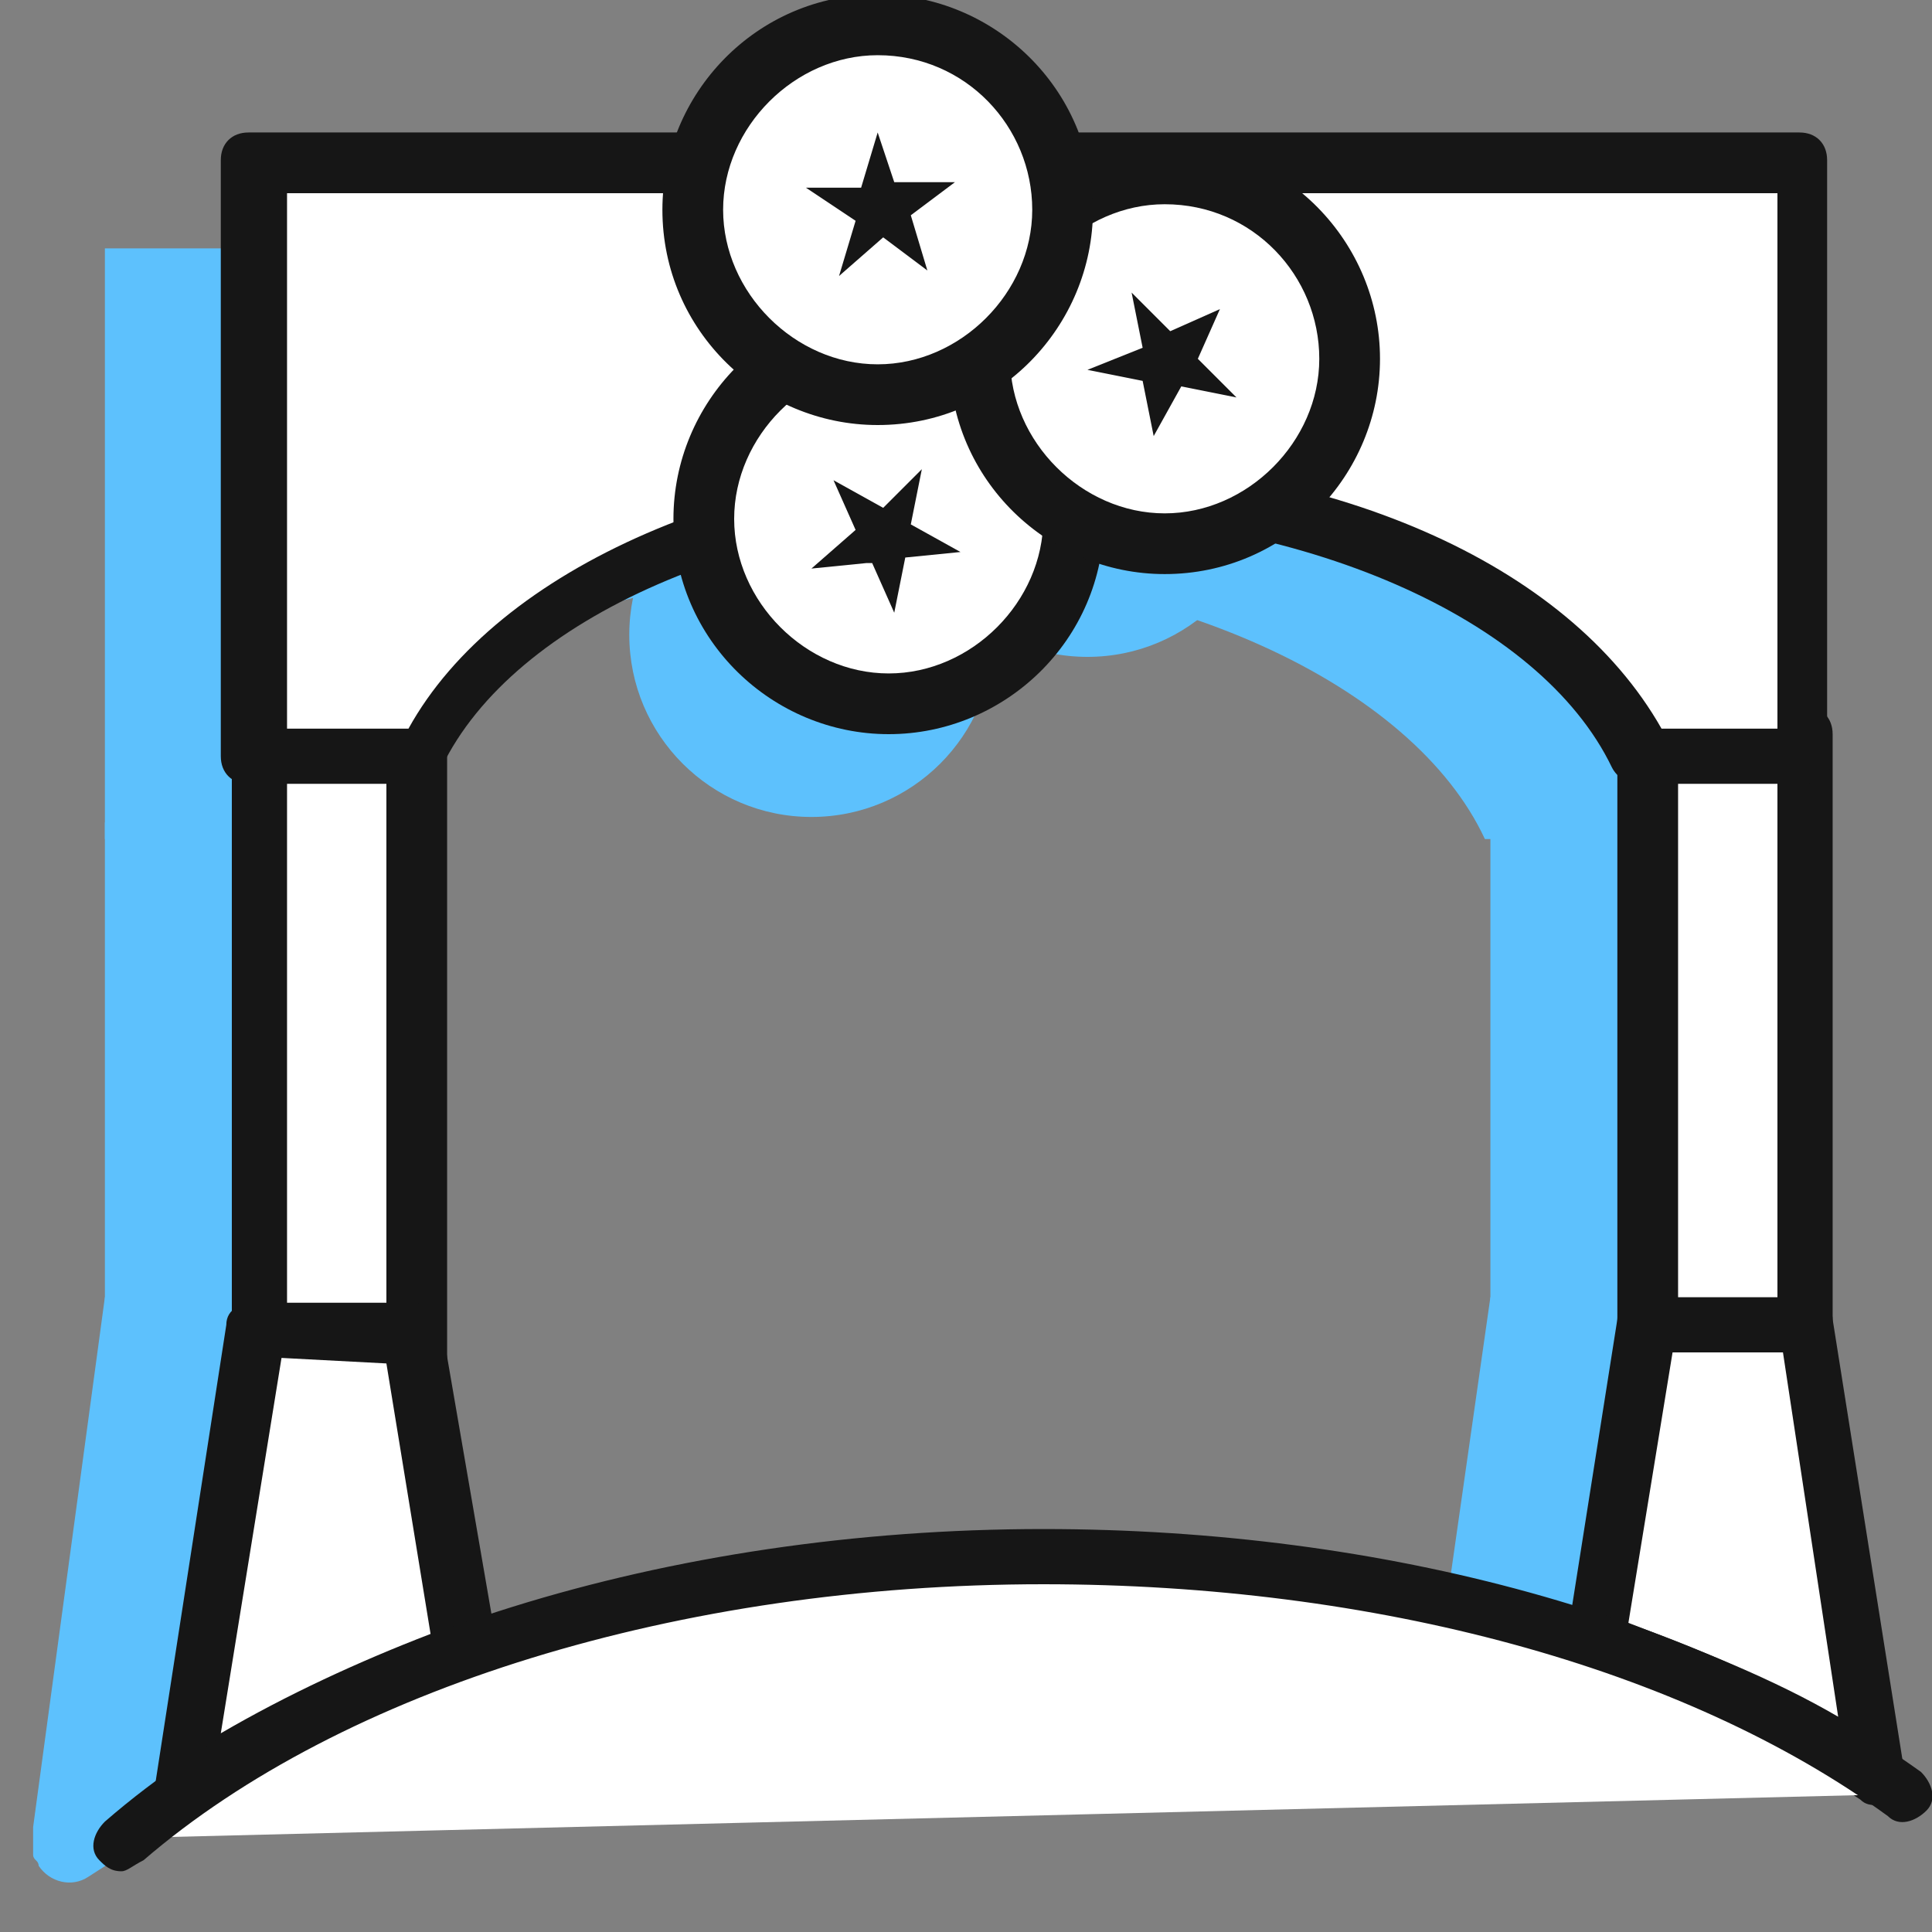 <?xml version="1.0" encoding="utf-8"?>
<!-- Generator: Adobe Illustrator 26.0.3, SVG Export Plug-In . SVG Version: 6.00 Build 0)  -->
<svg version="1.1" id="Layer_1" xmlns="http://www.w3.org/2000/svg" xmlns:xlink="http://www.w3.org/1999/xlink" x="0px" y="0px"
	 viewBox="0 0 35 35" style="enable-background:new 0 0 35 35;" xml:space="preserve">
<rect x="0" y="0" width="35" height="35" fill="#808080" stroke="none"/>
<style type="text/css">
	.st0{fill:#5DC1FD;}
	.st1{fill:#FFFFFF;}
	.st2{fill:#161616;}
	.st3{fill:none;}
</style>
<g id="Icons">
	<g>
		<g>
			<circle class="st0" cx="14.7" cy="11.5" r="3.3"/>
			<circle class="st0" cx="19.7" cy="8.6" r="3.3"/>
			<circle class="st0" cx="14.5" cy="5.9" r="3.3"/>
		</g>
		<rect x="27" y="14.9" class="st0" width="2.9" height="15.5"/>
		<polyline class="st0" points="26.2,29.1 27,23.5 29.9,23.5 30.9,30.9 		"/>
		<rect x="1.9" y="14.9" class="st0" width="2.9" height="15.5"/>
		<path class="st0" d="M1.6,34c-0.3,0.2-0.7,0.1-0.9-0.2c0-0.1-0.1-0.1-0.1-0.2c0-0.2,0-0.3,0-0.5l1.3-9.6h2.9l1,7.8"/>
		<path class="st0" d="M1.9,4.5v10.7h3c1.3-2.8,5.8-4.9,11-4.9s9.7,2.1,11,4.9h3V4.5H1.9z"/>
		<g>
			<rect x="4.7" y="13.3" class="st1" width="2.9" height="15.5"/>
			<path class="st2" d="M7.6,29.4H4.7c-0.3,0-0.5-0.2-0.5-0.5V13.3c0-0.3,0.2-0.5,0.5-0.5h2.9c0.3,0,0.5,0.2,0.5,0.5v15.5
				C8.1,29.1,7.9,29.4,7.6,29.4C7.6,29.4,7.6,29.4,7.6,29.4z M5.2,28.3H7V13.8H5.2V28.3z"/>
		</g>
		<g>
			<path class="st1" d="M8.5,29.9l-0.9-5.8H4.7l-1.3,8.4C4.9,31.4,6.7,30.5,8.5,29.9z"/>
			<path class="st2" d="M3.4,33c-0.1,0-0.2,0-0.3-0.1c-0.2-0.1-0.3-0.3-0.3-0.5L4.1,24c0-0.3,0.3-0.4,0.5-0.4h2.9
				c0.3,0,0.5,0.2,0.5,0.4L9,29.8c0,0.2-0.1,0.5-0.3,0.6c-1.8,0.6-3.5,1.5-5,2.5C3.6,32.9,3.5,33,3.4,33z M5.1,24.6l-1.1,6.8
				c1.2-0.7,2.5-1.3,3.8-1.8l-0.8-4.9L5.1,24.6z"/>
		</g>
		<g>
			<rect x="29.8" y="13.3" class="st1" width="2.9" height="15.5"/>
			<path class="st2" d="M32.7,29.4h-2.9c-0.3,0-0.5-0.2-0.5-0.5V13.3c0-0.3,0.2-0.5,0.5-0.5h2.9c0.3,0,0.5,0.2,0.5,0.5v15.5
				C33.3,29.1,33.1,29.4,32.7,29.4C32.8,29.4,32.8,29.4,32.7,29.4z M30.4,28.3h1.8V13.8h-1.8V28.3z"/>
		</g>
		<g>
			<path class="st1" d="M34,32.2l-1.3-8.2h-2.9L29,29.8C30.7,30.4,32.4,31.2,34,32.2z"/>
			<path class="st2" d="M34,32.7c-0.1,0-0.2,0-0.3-0.1c-1.5-1-3.2-1.8-4.9-2.4c-0.2-0.1-0.4-0.3-0.4-0.6l0.9-5.7
				c0-0.3,0.3-0.4,0.5-0.4h2.9c0.3,0,0.5,0.2,0.5,0.4l1.3,8.2c0,0.2-0.1,0.4-0.2,0.5C34.2,32.7,34.1,32.7,34,32.7z M29.5,29.4
				c1.3,0.5,2.6,1,3.8,1.7l-1-6.6h-2L29.5,29.4z"/>
		</g>
		<g>
			<path class="st1" d="M4.6,2.9v10.7h3.1c1.3-2.8,5.8-4.9,11-4.9s9.7,2.1,11,4.9h3V2.9H4.6z"/>
			<path class="st2" d="M32.7,14.2h-3c-0.2,0-0.4-0.1-0.5-0.3c-1.3-2.7-5.6-4.6-10.6-4.6s-9.3,1.9-10.6,4.6
				c-0.1,0.2-0.3,0.3-0.5,0.3h-3c-0.3,0-0.5-0.2-0.5-0.5V2.9c0-0.3,0.2-0.5,0.5-0.5h28.1c0.3,0,0.5,0.2,0.5,0.5c0,0,0,0,0,0v10.7
				C33.3,14,33,14.2,32.7,14.2z M30.1,13.2h2.1V3.5h-27v9.7h2.2c1.6-2.9,6.1-4.9,11.4-4.9S28.4,10.2,30.1,13.2z"/>
		</g>
		<g>
			<g>
				<circle class="st1" cx="16.1" cy="9.5" r="3.3"/>
				<path class="st2" d="M16.1,13.3c-2.1,0-3.9-1.7-3.9-3.9c0-2.1,1.7-3.9,3.9-3.9c2.1,0,3.9,1.7,3.9,3.9c0,0,0,0,0,0
					C20,11.6,18.2,13.3,16.1,13.3z M16.1,6.6c-1.5,0-2.8,1.3-2.8,2.8s1.3,2.8,2.8,2.8s2.8-1.3,2.8-2.8S17.6,6.6,16.1,6.6z"/>
			</g>
			<g>
				<circle class="st1" cx="21.1" cy="6.5" r="3.3"/>
				<path class="st2" d="M21.1,10.4c-2.1,0-3.9-1.7-3.9-3.9s1.7-3.9,3.9-3.9S25,4.4,25,6.5S23.3,10.4,21.1,10.4
					C21.1,10.4,21.1,10.4,21.1,10.4z M21.1,3.7c-1.5,0-2.8,1.3-2.8,2.8s1.3,2.8,2.8,2.8c1.5,0,2.8-1.3,2.8-2.8S22.7,3.7,21.1,3.7
					C21.1,3.7,21.1,3.7,21.1,3.7z"/>
			</g>
			<g>
				<circle class="st1" cx="15.9" cy="3.8" r="3.3"/>
				<path class="st2" d="M15.9,7.7c-2.1,0-3.9-1.7-3.9-3.9c0-2.1,1.7-3.9,3.9-3.9c2.1,0,3.9,1.7,3.9,3.9c0,0,0,0,0,0
					C19.8,5.9,18.1,7.7,15.9,7.7z M15.9,1c-1.5,0-2.8,1.3-2.8,2.8s1.3,2.8,2.8,2.8s2.8-1.3,2.8-2.8S17.5,1,15.9,1
					C15.9,1,15.9,1,15.9,1z"/>
			</g>
			<polygon class="st2" points="16.5,3.9 17.3,3.3 16.2,3.3 15.9,2.4 15.6,3.4 14.6,3.4 15.5,4 15.2,5 16,4.3 16,4.3 16,4.3 
				16.8,4.9 			"/>
			<polygon class="st2" points="15.5,9.6 14.7,10.3 15.7,10.2 15.8,10.2 15.8,10.2 16.2,11.1 16.4,10.1 17.4,10 16.5,9.5 16.7,8.5 
				16,9.2 15.1,8.7 			"/>
			<polygon class="st2" points="22.4,7.2 21.7,6.5 22.1,5.6 21.2,6 20.5,5.3 20.7,6.3 19.7,6.7 20.7,6.9 20.7,6.9 20.7,6.9 
				20.9,7.9 21.4,7 			"/>
		</g>
		<g>
			<path class="st1" d="M2.2,33.3c3.6-3.1,9.7-5.1,16.7-5.1c6.3,0,11.9,1.7,15.6,4.3"/>
			<path class="st2" d="M2.2,33.9c-0.2,0-0.3-0.1-0.4-0.2c-0.2-0.2-0.1-0.5,0.1-0.7c3.8-3.3,10.2-5.3,17-5.3c6.2,0,12,1.6,15.9,4.4
				c0.2,0.2,0.3,0.5,0.1,0.7s-0.5,0.3-0.7,0.1c-3.7-2.7-9.3-4.2-15.3-4.2c-6.6,0-12.7,1.9-16.3,5C2.4,33.8,2.3,33.9,2.2,33.9z"/>
		</g>
	</g>
	<g id="_50x50_Spacers">
		<rect y="0" class="st3" width="35" height="35"/>
	</g>
</g>
</svg>
